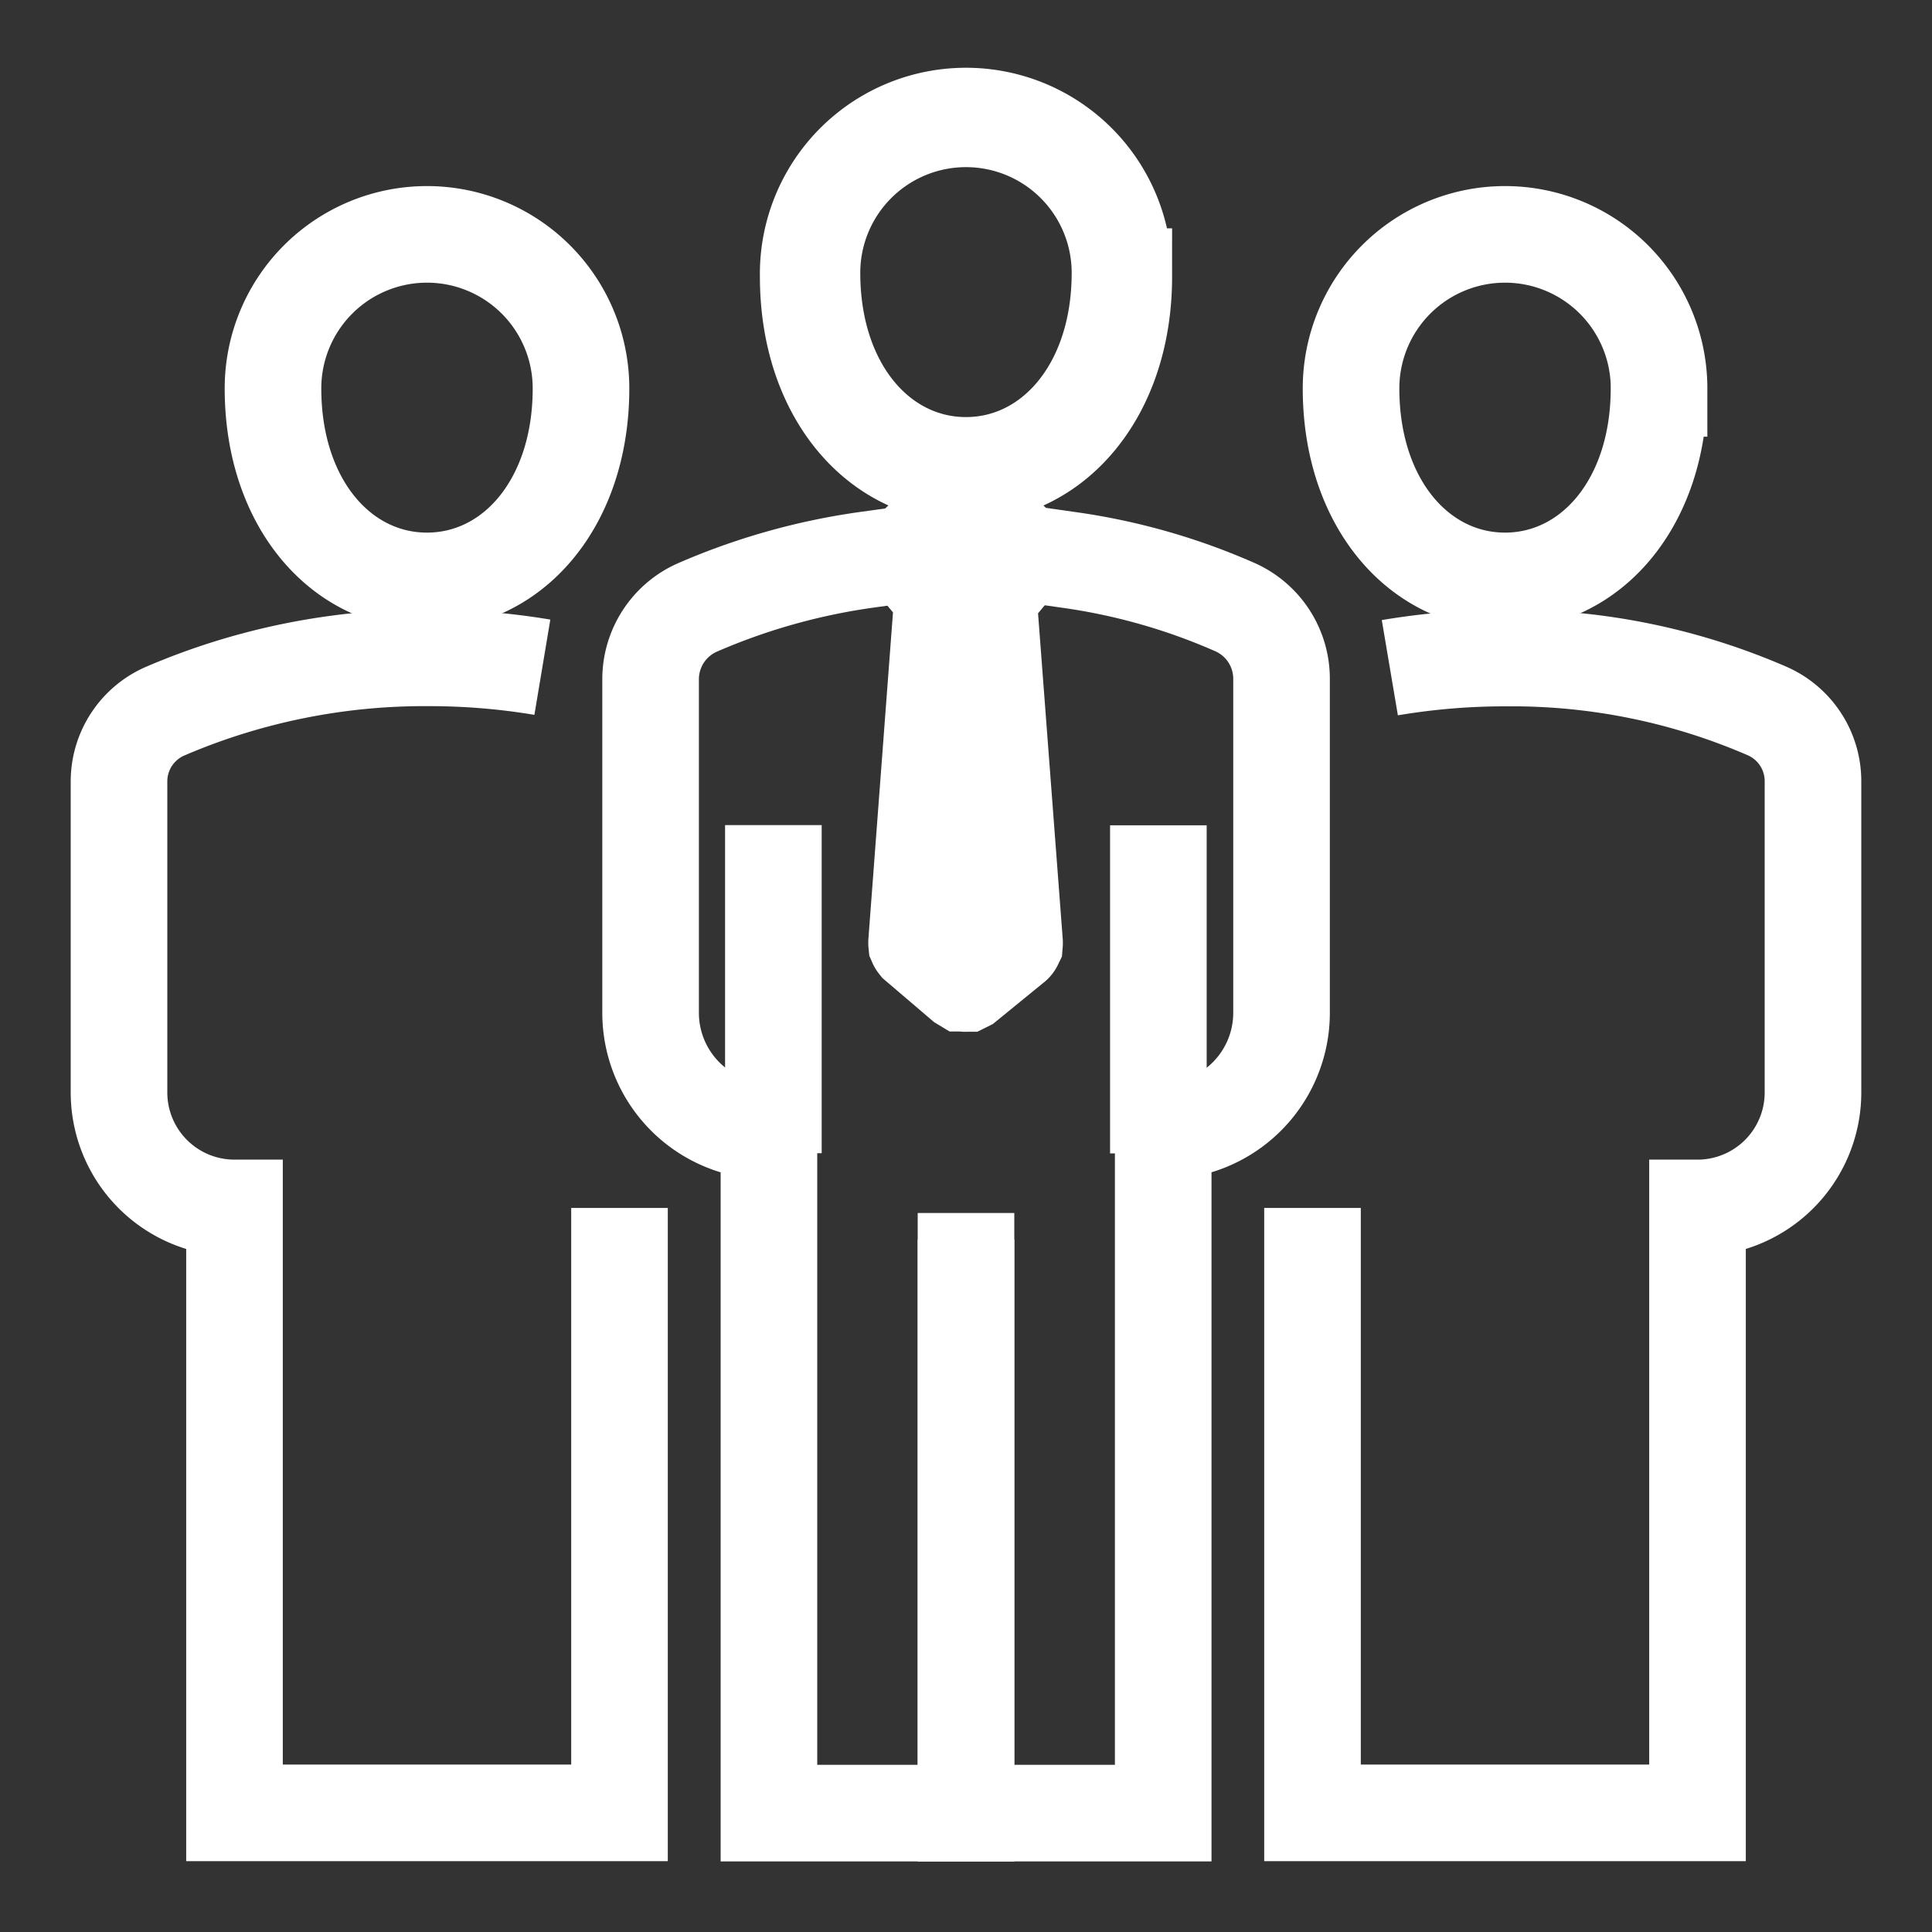 <svg xmlns="http://www.w3.org/2000/svg" xmlns:xlink="http://www.w3.org/1999/xlink" width="40" height="40" viewBox="0 0 40 40">
  <rect x="0" y="0" width="40" height="40" fill="#333333" stroke="none"/>
  <defs>
    <clipPath id="clip-partners-community-icon">
      <rect width="40" height="40"/>
    </clipPath>
  </defs>
  <g id="partners-community-icon" clip-path="url(#clip-partners-community-icon)">
    <g id="Business_Lead" data-name="Business Lead" transform="translate(1.444 1.441)">
      <g id="Group_204177" data-name="Group 204177" transform="translate(25.73 3.411)">
        <path id="Path_48734" data-name="Path 48734" d="M75.893,34.315a14.309,14.309,0,0,1,2.418-.2,13.259,13.259,0,0,1,5.412,1.105,1.585,1.585,0,0,1,.931,1.451v6.447A2.391,2.391,0,0,1,82.263,45.5V58.024H74.292V45.5" transform="translate(-74.292 -25.343)" fill="none" stroke="#fff" stroke-miterlimit="10" stroke-width="2"/>
        <path id="Path_48735" data-name="Path 48735" d="M83.032,11.3c0,2.391-1.427,3.986-3.188,3.986s-3.188-1.594-3.188-3.986a3.188,3.188,0,0,1,6.377,0Z" transform="translate(-75.858 -8.111)" fill="none" stroke="#fff" stroke-miterlimit="10" stroke-width="2"/>
      </g>
      <g id="Group_204178" data-name="Group 204178" transform="translate(1.02 3.411)">
        <path id="Path_48736" data-name="Path 48736" d="M11.382,45.5V58.024H3.411V45.5A2.391,2.391,0,0,1,1.02,43.113V36.676a1.586,1.586,0,0,1,.941-1.455,13.6,13.6,0,0,1,5.47-1.11,14.176,14.176,0,0,1,2.354.194" transform="translate(-1.02 -25.343)" fill="none" stroke="#fff" stroke-miterlimit="10" stroke-width="2"/>
        <path id="Path_48737" data-name="Path 48737" d="M16.851,11.3c0,2.391-1.427,3.986-3.189,3.986s-3.188-1.594-3.188-3.986a3.188,3.188,0,0,1,6.377,0Z" transform="translate(-7.286 -8.111)" fill="none" stroke="#fff" stroke-miterlimit="10" stroke-width="2"/>
      </g>
      <g id="Group_204180" data-name="Group 204180" transform="translate(12.023 1.02)">
        <path id="Path_48738" data-name="Path 48738" d="M49.941,4.208c0,2.391-1.428,3.986-3.189,3.986S43.564,6.6,43.564,4.208a3.188,3.188,0,1,1,6.377,0Z" transform="translate(-40.22 -1.02)" fill="none" stroke="#fff" stroke-miterlimit="10" stroke-width="2"/>
        <line id="Line_370" data-name="Line 370" y1="11.872" transform="translate(6.533 23.201)" fill="none" stroke="#fff" stroke-miterlimit="10" stroke-width="2"/>
        <line id="Line_371" data-name="Line 371" y1="6.793" transform="translate(10.516 14.626)" fill="none" stroke="#fff" stroke-miterlimit="10" stroke-width="2"/>
        <line id="Line_372" data-name="Line 372" y1="6.793" transform="translate(2.545 14.622)" fill="none" stroke="#fff" stroke-miterlimit="10" stroke-width="2"/>
        <g id="Group_204179" data-name="Group 204179">
          <path id="Path_48739" data-name="Path 48739" d="M42.329,28.1a12.992,12.992,0,0,1,3.431.98,1.624,1.624,0,0,1,.953,1.486v6.908a2.45,2.45,0,0,1-2.45,2.45V54.044H36.1V39.925a2.45,2.45,0,0,1-2.45-2.45v-6.9a1.625,1.625,0,0,1,.964-1.491,13.43,13.43,0,0,1,3.51-.989" transform="translate(-33.647 -18.966)" fill="none" stroke="#fff" stroke-linecap="square" stroke-miterlimit="10" stroke-width="2"/>
          <path id="Path_48740" data-name="Path 48740" d="M49.866,4.286c0,2.45-1.462,4.083-3.267,4.083s-3.267-1.633-3.267-4.083a3.267,3.267,0,1,1,6.533,0Z" transform="translate(-40.066 -1.02)" fill="none" stroke="#fff" stroke-linecap="square" stroke-miterlimit="10" stroke-width="2"/>
          <line id="Line_373" data-name="Line 373" y1="11.426" transform="translate(6.533 23.653)" fill="none" stroke="#fff" stroke-linecap="square" stroke-miterlimit="10" stroke-width="2"/>
          <path id="Path_48741" data-name="Path 48741" d="M51.48,26.751h0l.408-.489h0a.4.4,0,0,0-.048-.574h0l-.669-.535h0a.4.4,0,0,0-.5,0h0l-.669.535h0a.4.4,0,0,0-.048.574h0l.408.489h0a.274.274,0,0,1,.069.2h0L49.9,34a.02.02,0,0,0,0,0,.052.052,0,0,0,0,.013.054.054,0,0,0,0,.011.044.044,0,0,0,.006.01l.008.01,0,0,.937.8.01.006.007,0a.064.064,0,0,0,.024.005h0a.062.062,0,0,0,.024,0l.007,0,.01-.005.981-.8,0,0a.048.048,0,0,0,.008-.01.058.058,0,0,0,.006-.01.061.061,0,0,0,0-.011.051.051,0,0,0,0-.013s0,0,0-.005l-.534-7.043h0A.273.273,0,0,1,51.48,26.751Z" transform="translate(-44.39 -16.955)" fill="none" stroke="#fff" stroke-linecap="square" stroke-miterlimit="10" stroke-width="2"/>
        </g>
      </g>
    </g>
  </g>
</svg>
